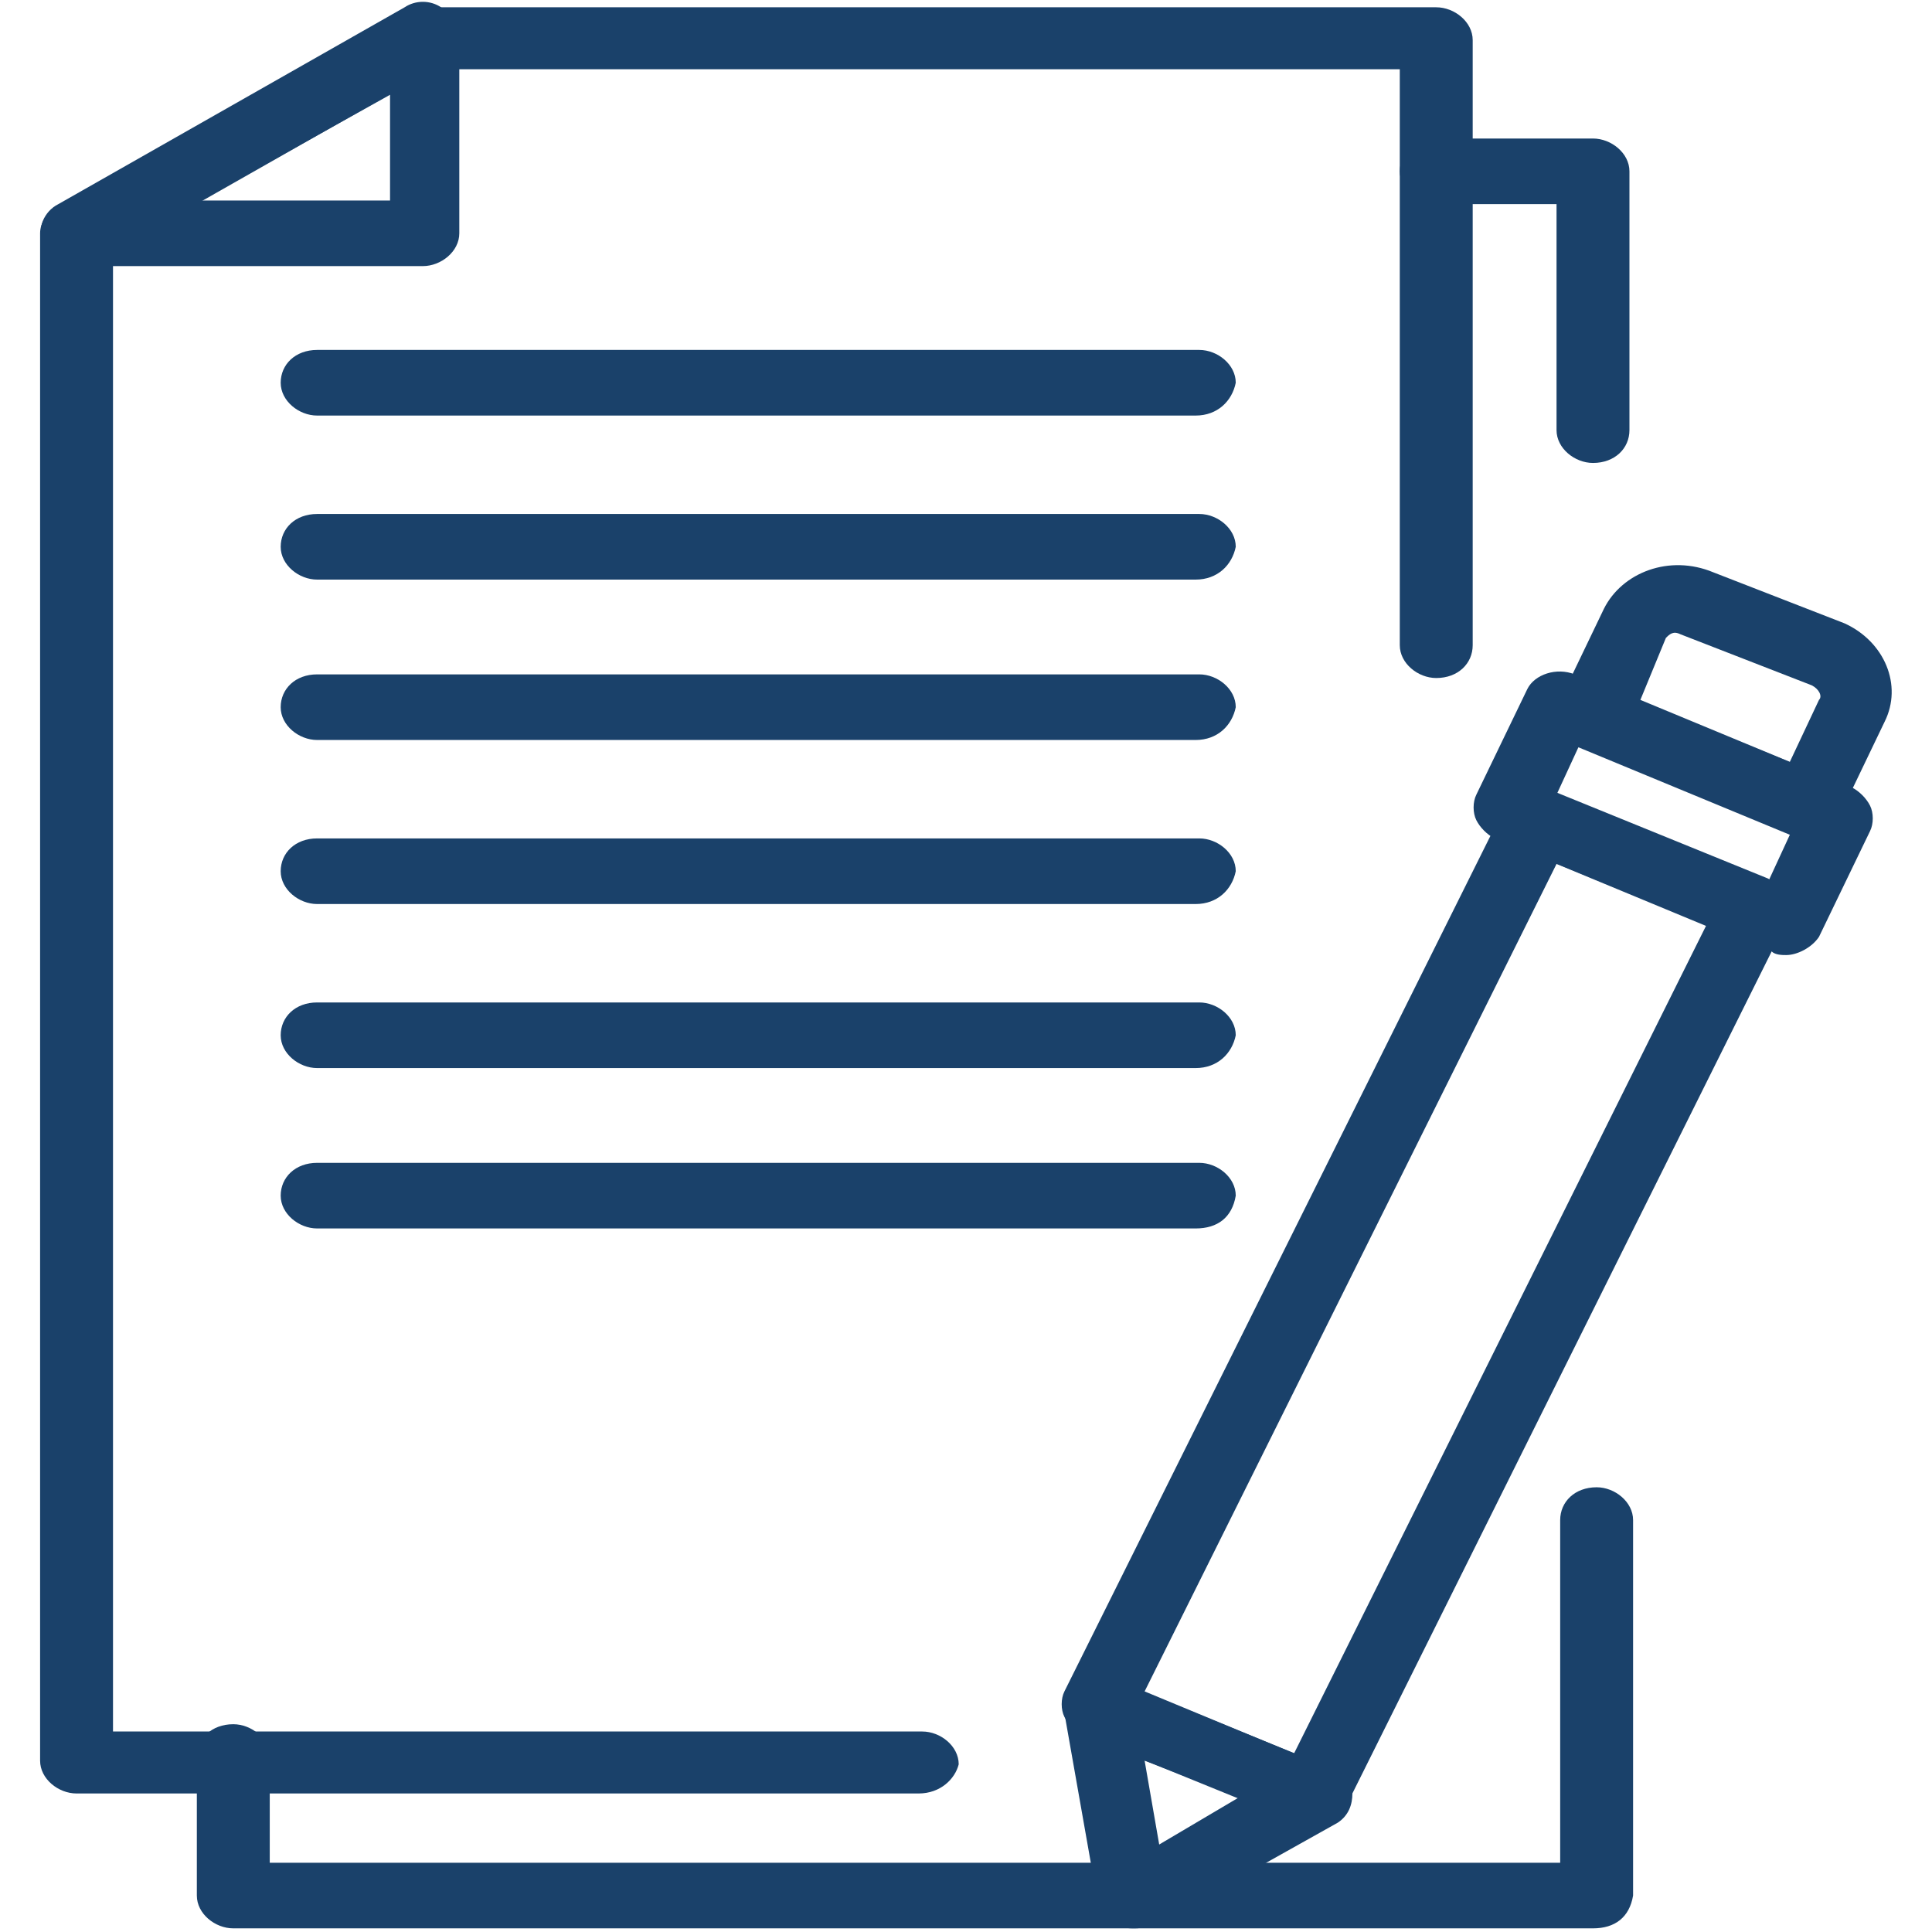 <?xml version="1.0" encoding="utf-8"?>
<!-- Generator: Adobe Illustrator 27.0.1, SVG Export Plug-In . SVG Version: 6.00 Build 0)  -->
<svg version="1.1" id="Layer_1" xmlns="http://www.w3.org/2000/svg" xmlns:xlink="http://www.w3.org/1999/xlink" x="0px" y="0px"
	 viewBox="0 0 53 53" style="enable-background:new 0 0 53 53;" xml:space="preserve">
<style type="text/css">
	.st0{fill:#8FEFFF;}
	.st1{fill:#FFFFFF;}
	.st2{fill:#F7502F;}
	.st3{fill:#CCCCCC;}
	.st4{fill:#F9D178;}
	.st5{fill:#1A416A;}
</style>
<g>
	<path class="st5" d="M25.2,49.2H2.1c-0.5,0-1-0.4-1-0.9V6.4c0-0.3,0.2-0.6,0.5-0.7l9.5-5.4c0.2-0.1,0.3-0.1,0.5-0.1h27.8
		c0.5,0,1,0.4,1,0.9v16.6c0,0.5-0.4,0.9-1,0.9c-0.5,0-1-0.4-1-0.9V1.9H11.9l-8.8,5v40.6h22.2c0.5,0,1,0.4,1,0.9
		C26.2,48.8,25.8,49.2,25.2,49.2z"/>
	<path class="st5" d="M11.6,7.3H2.1C1.7,7.3,1.3,7,1.2,6.6C1,6.3,1.2,5.8,1.6,5.6l9.5-5.4c0.3-0.2,0.7-0.2,1,0
		c0.3,0.2,0.5,0.4,0.5,0.8v5.4C12.6,6.9,12.1,7.3,11.6,7.3z M5.5,5.5h5.2V2.6L5.5,5.5z"/>
	<path class="st5" d="M43.7,52.9H6.4c-0.5,0-1-0.4-1-0.9v-3.8c0-0.5,0.4-0.9,1-0.9c0.5,0,1,0.4,1,0.9v2.9h35.4v-9.4
		c0-0.5,0.4-0.9,1-0.9c0.5,0,1,0.4,1,0.9v10.3C44.7,52.6,44.3,52.9,43.7,52.9z"/>
	<path class="st5" d="M43.7,12.7c-0.5,0-1-0.4-1-0.9V5.6h-3.3c-0.5,0-1-0.4-1-0.9c0-0.5,0.4-0.9,1-0.9h4.3c0.5,0,1,0.4,1,0.9v7.1
		C44.7,12.3,44.3,12.7,43.7,12.7z"/>
	<path class="st5" d="M32.8,11.4H8.7c-0.5,0-1-0.4-1-0.9c0-0.5,0.4-0.9,1-0.9h24.2c0.5,0,1,0.4,1,0.9C33.8,11,33.4,11.4,32.8,11.4z"
		/>
	<path class="st5" d="M32.8,15.9H8.7c-0.5,0-1-0.4-1-0.9c0-0.5,0.4-0.9,1-0.9h24.2c0.5,0,1,0.4,1,0.9C33.8,15.5,33.4,15.9,32.8,15.9
		z"/>
	<path class="st5" d="M32.8,20.3H8.7c-0.5,0-1-0.4-1-0.9c0-0.5,0.4-0.9,1-0.9h24.2c0.5,0,1,0.4,1,0.9C33.8,19.9,33.4,20.3,32.8,20.3
		z"/>
	<path class="st5" d="M32.8,24.8H8.7c-0.5,0-1-0.4-1-0.9c0-0.5,0.4-0.9,1-0.9h24.2c0.5,0,1,0.4,1,0.9C33.8,24.4,33.4,24.8,32.8,24.8
		z"/>
	<path class="st5" d="M32.8,29.3H8.7c-0.5,0-1-0.4-1-0.9c0-0.5,0.4-0.9,1-0.9h24.2c0.5,0,1,0.4,1,0.9C33.8,28.9,33.4,29.3,32.8,29.3
		z"/>
	<path class="st5" d="M32.8,33.7H8.7c-0.5,0-1-0.4-1-0.9c0-0.5,0.4-0.9,1-0.9h24.2c0.5,0,1,0.4,1,0.9C33.8,33.4,33.4,33.7,32.8,33.7
		z"/>
	<path class="st5" d="M36,50.1c-0.1,0-0.3,0-0.4-0.1l-5.9-2.4c-0.2-0.1-0.4-0.3-0.5-0.5c-0.1-0.2-0.1-0.5,0-0.7l12.1-24.3
		c0.2-0.4,0.8-0.6,1.3-0.4l5.9,2.4c0.2,0.1,0.4,0.3,0.5,0.5s0.1,0.5,0,0.7L36.9,49.6C36.7,49.9,36.4,50.1,36,50.1z M31.4,46.4
		l4.1,1.7l11.3-22.7l-4.1-1.7L31.4,46.4z"/>
	<path class="st5" d="M49,26.2c-0.1,0-0.3,0-0.4-0.1L41,23c-0.2-0.1-0.4-0.3-0.5-0.5c-0.1-0.2-0.1-0.5,0-0.7l1.4-2.9
		c0.2-0.4,0.8-0.6,1.3-0.4l7.6,3.1c0.2,0.1,0.4,0.3,0.5,0.5c0.1,0.2,0.1,0.5,0,0.7l-1.4,2.9C49.7,26,49.3,26.2,49,26.2z M42.7,21.8
		l5.8,2.4l0.6-1.3l-5.8-2.4L42.7,21.8z"/>
	<path class="st5" d="M49.6,22.9c-0.1,0-0.3,0-0.4-0.1l-5.9-2.4c-0.5-0.2-0.7-0.7-0.5-1.2l1.2-2.5c0.5-1,1.8-1.5,3-1l3.6,1.4
		c1.1,0.5,1.6,1.7,1.1,2.7l-1.2,2.5c-0.1,0.2-0.3,0.4-0.5,0.5C49.8,22.9,49.7,22.9,49.6,22.9z M45,19.2l4.1,1.7l0.8-1.7
		c0.1-0.1,0-0.3-0.2-0.4l-3.6-1.4c-0.2-0.1-0.3,0-0.4,0.1L45,19.2z"/>
	<path class="st5" d="M31.1,52.9c-0.1,0-0.3,0-0.4-0.1c-0.3-0.1-0.5-0.4-0.6-0.7L29.2,47c-0.1-0.3,0.1-0.6,0.4-0.8
		c0.3-0.2,0.7-0.2,1-0.1l5.9,2.4c0.3,0.1,0.5,0.4,0.6,0.7c0,0.3-0.1,0.6-0.4,0.8l-5,2.8C31.4,52.9,31.2,52.9,31.1,52.9z M31.4,48.3
		l0.4,2.3l2.2-1.3L31.4,48.3z"/>
</g>
</svg>
